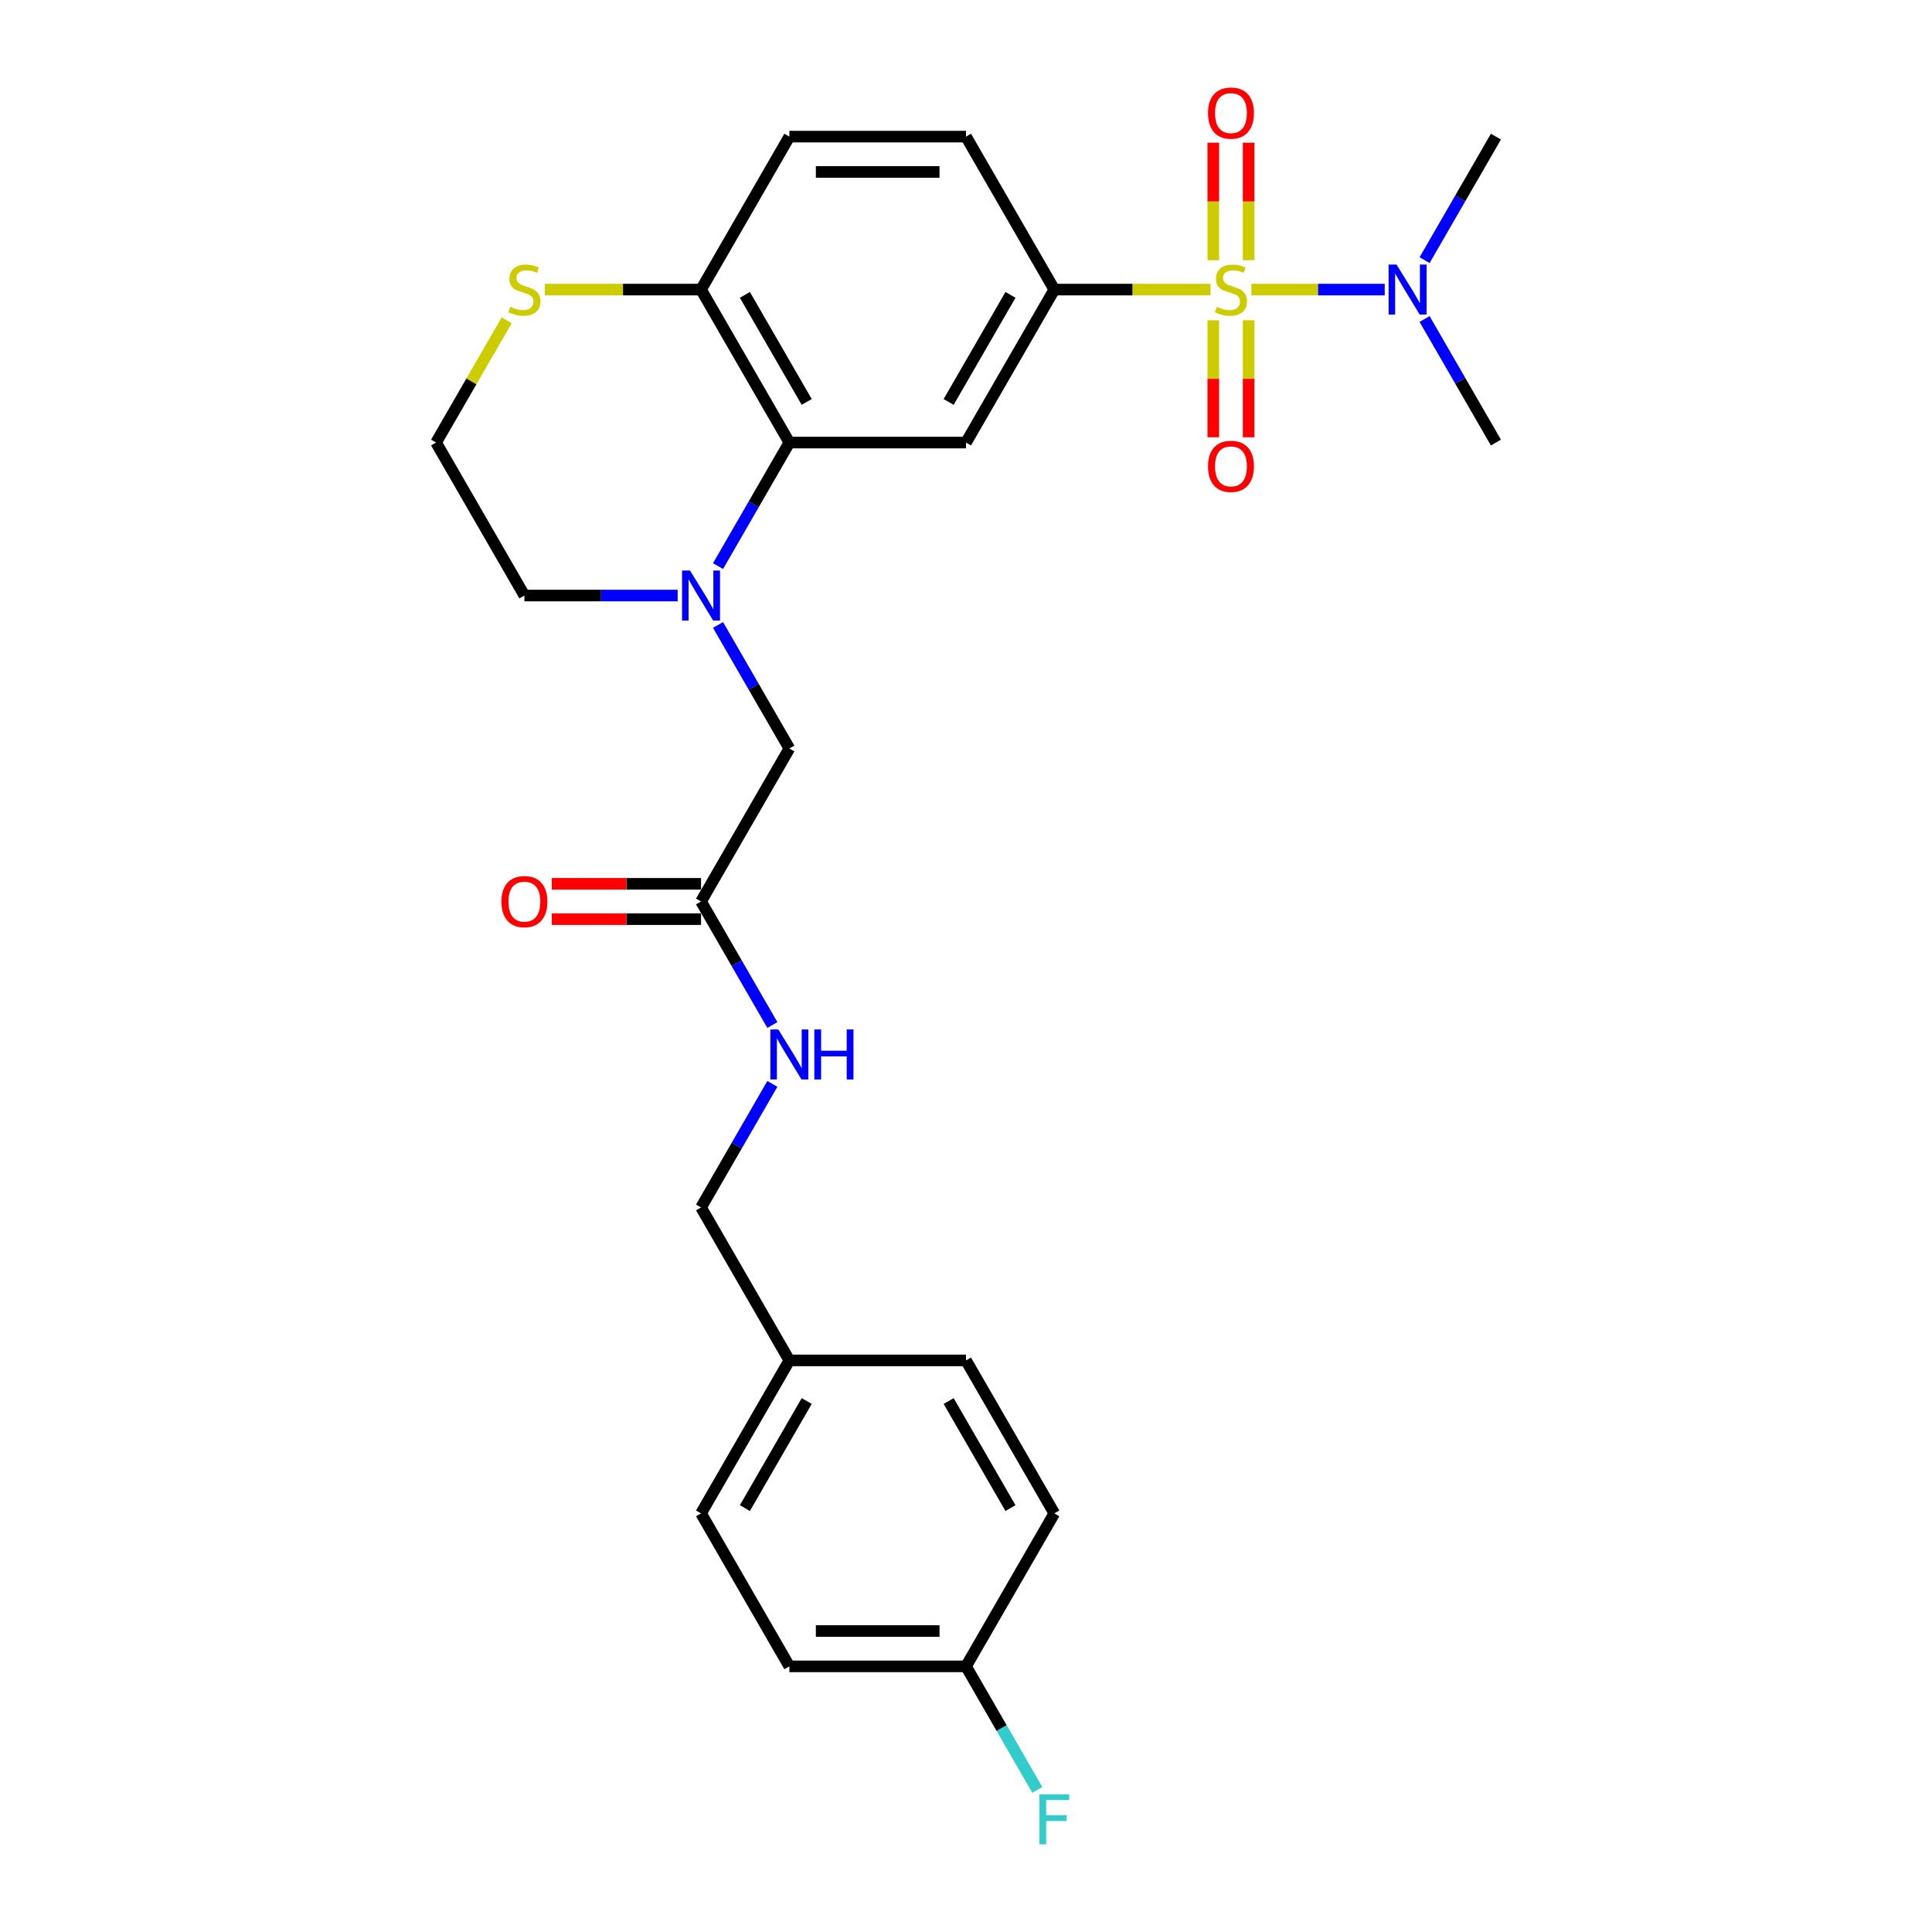 <?xml version='1.0' encoding='iso-8859-1'?>
<svg version='1.1' baseProfile='full'
              xmlns='http://www.w3.org/2000/svg'
                      xmlns:rdkit='http://www.rdkit.org/xml'
                      xmlns:xlink='http://www.w3.org/1999/xlink'
                  xml:space='preserve'
width='1000px' height='1000px' viewBox='0 0 1000 1000'>
<!-- END OF HEADER -->
<rect style='opacity:1.0;fill:#FFFFFF;stroke:none' width='1000' height='1000' x='0' y='0'> </rect>
<path class='bond-1' d='M 626.555,149.891 L 586.135,149.891' style='fill:none;fill-rule:evenodd;stroke:#CCCC00;stroke-width:6px;stroke-linecap:butt;stroke-linejoin:miter;stroke-opacity:1' />
<path class='bond-1' d='M 586.135,149.891 L 545.714,149.891' style='fill:none;fill-rule:evenodd;stroke:#000000;stroke-width:6px;stroke-linecap:butt;stroke-linejoin:miter;stroke-opacity:1' />
<path class='bond-4' d='M 647.73,149.891 L 682.23,149.891' style='fill:none;fill-rule:evenodd;stroke:#CCCC00;stroke-width:6px;stroke-linecap:butt;stroke-linejoin:miter;stroke-opacity:1' />
<path class='bond-4' d='M 682.23,149.891 L 716.73,149.891' style='fill:none;fill-rule:evenodd;stroke:#0000FF;stroke-width:6px;stroke-linecap:butt;stroke-linejoin:miter;stroke-opacity:1' />
<path class='bond-5' d='M 628,165.781 L 628,196.06' style='fill:none;fill-rule:evenodd;stroke:#CCCC00;stroke-width:6px;stroke-linecap:butt;stroke-linejoin:miter;stroke-opacity:1' />
<path class='bond-5' d='M 628,196.06 L 628,226.338' style='fill:none;fill-rule:evenodd;stroke:#FF0000;stroke-width:6px;stroke-linecap:butt;stroke-linejoin:miter;stroke-opacity:1' />
<path class='bond-5' d='M 646.285,165.781 L 646.285,196.06' style='fill:none;fill-rule:evenodd;stroke:#CCCC00;stroke-width:6px;stroke-linecap:butt;stroke-linejoin:miter;stroke-opacity:1' />
<path class='bond-5' d='M 646.285,196.06 L 646.285,226.338' style='fill:none;fill-rule:evenodd;stroke:#FF0000;stroke-width:6px;stroke-linecap:butt;stroke-linejoin:miter;stroke-opacity:1' />
<path class='bond-6' d='M 646.285,134.695 L 646.285,104.279' style='fill:none;fill-rule:evenodd;stroke:#CCCC00;stroke-width:6px;stroke-linecap:butt;stroke-linejoin:miter;stroke-opacity:1' />
<path class='bond-6' d='M 646.285,104.279 L 646.285,73.863' style='fill:none;fill-rule:evenodd;stroke:#FF0000;stroke-width:6px;stroke-linecap:butt;stroke-linejoin:miter;stroke-opacity:1' />
<path class='bond-6' d='M 628,134.695 L 628,104.279' style='fill:none;fill-rule:evenodd;stroke:#CCCC00;stroke-width:6px;stroke-linecap:butt;stroke-linejoin:miter;stroke-opacity:1' />
<path class='bond-6' d='M 628,104.279 L 628,73.863' style='fill:none;fill-rule:evenodd;stroke:#FF0000;stroke-width:6px;stroke-linecap:butt;stroke-linejoin:miter;stroke-opacity:1' />
<path class='bond-0' d='M 371.652,293.017 L 390.112,261.044' style='fill:none;fill-rule:evenodd;stroke:#0000FF;stroke-width:6px;stroke-linecap:butt;stroke-linejoin:miter;stroke-opacity:1' />
<path class='bond-0' d='M 390.112,261.044 L 408.572,229.07' style='fill:none;fill-rule:evenodd;stroke:#000000;stroke-width:6px;stroke-linecap:butt;stroke-linejoin:miter;stroke-opacity:1' />
<path class='bond-7' d='M 371.652,323.481 L 390.112,355.455' style='fill:none;fill-rule:evenodd;stroke:#0000FF;stroke-width:6px;stroke-linecap:butt;stroke-linejoin:miter;stroke-opacity:1' />
<path class='bond-7' d='M 390.112,355.455 L 408.572,387.428' style='fill:none;fill-rule:evenodd;stroke:#000000;stroke-width:6px;stroke-linecap:butt;stroke-linejoin:miter;stroke-opacity:1' />
<path class='bond-15' d='M 350.752,308.249 L 311.091,308.249' style='fill:none;fill-rule:evenodd;stroke:#0000FF;stroke-width:6px;stroke-linecap:butt;stroke-linejoin:miter;stroke-opacity:1' />
<path class='bond-15' d='M 311.091,308.249 L 271.429,308.249' style='fill:none;fill-rule:evenodd;stroke:#000000;stroke-width:6px;stroke-linecap:butt;stroke-linejoin:miter;stroke-opacity:1' />
<path class='bond-3' d='M 545.714,149.891 L 500,229.07' style='fill:none;fill-rule:evenodd;stroke:#000000;stroke-width:6px;stroke-linecap:butt;stroke-linejoin:miter;stroke-opacity:1' />
<path class='bond-3' d='M 523.021,152.625 L 491.021,208.05' style='fill:none;fill-rule:evenodd;stroke:#000000;stroke-width:6px;stroke-linecap:butt;stroke-linejoin:miter;stroke-opacity:1' />
<path class='bond-12' d='M 545.714,149.891 L 500,70.712' style='fill:none;fill-rule:evenodd;stroke:#000000;stroke-width:6px;stroke-linecap:butt;stroke-linejoin:miter;stroke-opacity:1' />
<path class='bond-2' d='M 408.572,229.07 L 500,229.07' style='fill:none;fill-rule:evenodd;stroke:#000000;stroke-width:6px;stroke-linecap:butt;stroke-linejoin:miter;stroke-opacity:1' />
<path class='bond-27' d='M 408.572,229.07 L 362.858,149.891' style='fill:none;fill-rule:evenodd;stroke:#000000;stroke-width:6px;stroke-linecap:butt;stroke-linejoin:miter;stroke-opacity:1' />
<path class='bond-27' d='M 417.55,208.05 L 385.551,152.625' style='fill:none;fill-rule:evenodd;stroke:#000000;stroke-width:6px;stroke-linecap:butt;stroke-linejoin:miter;stroke-opacity:1' />
<path class='bond-25' d='M 737.365,134.659 L 755.825,102.685' style='fill:none;fill-rule:evenodd;stroke:#0000FF;stroke-width:6px;stroke-linecap:butt;stroke-linejoin:miter;stroke-opacity:1' />
<path class='bond-25' d='M 755.825,102.685 L 774.285,70.712' style='fill:none;fill-rule:evenodd;stroke:#000000;stroke-width:6px;stroke-linecap:butt;stroke-linejoin:miter;stroke-opacity:1' />
<path class='bond-26' d='M 737.365,165.123 L 755.825,197.096' style='fill:none;fill-rule:evenodd;stroke:#0000FF;stroke-width:6px;stroke-linecap:butt;stroke-linejoin:miter;stroke-opacity:1' />
<path class='bond-26' d='M 755.825,197.096 L 774.285,229.07' style='fill:none;fill-rule:evenodd;stroke:#000000;stroke-width:6px;stroke-linecap:butt;stroke-linejoin:miter;stroke-opacity:1' />
<path class='bond-9' d='M 408.572,387.428 L 362.858,466.608' style='fill:none;fill-rule:evenodd;stroke:#000000;stroke-width:6px;stroke-linecap:butt;stroke-linejoin:miter;stroke-opacity:1' />
<path class='bond-8' d='M 362.858,149.891 L 408.572,70.712' style='fill:none;fill-rule:evenodd;stroke:#000000;stroke-width:6px;stroke-linecap:butt;stroke-linejoin:miter;stroke-opacity:1' />
<path class='bond-10' d='M 362.858,149.891 L 322.437,149.891' style='fill:none;fill-rule:evenodd;stroke:#000000;stroke-width:6px;stroke-linecap:butt;stroke-linejoin:miter;stroke-opacity:1' />
<path class='bond-10' d='M 322.437,149.891 L 282.017,149.891' style='fill:none;fill-rule:evenodd;stroke:#CCCC00;stroke-width:6px;stroke-linecap:butt;stroke-linejoin:miter;stroke-opacity:1' />
<path class='bond-11' d='M 362.858,466.608 L 381.318,498.581' style='fill:none;fill-rule:evenodd;stroke:#000000;stroke-width:6px;stroke-linecap:butt;stroke-linejoin:miter;stroke-opacity:1' />
<path class='bond-11' d='M 381.318,498.581 L 399.778,530.555' style='fill:none;fill-rule:evenodd;stroke:#0000FF;stroke-width:6px;stroke-linecap:butt;stroke-linejoin:miter;stroke-opacity:1' />
<path class='bond-13' d='M 362.858,457.465 L 324.229,457.465' style='fill:none;fill-rule:evenodd;stroke:#000000;stroke-width:6px;stroke-linecap:butt;stroke-linejoin:miter;stroke-opacity:1' />
<path class='bond-13' d='M 324.229,457.465 L 285.601,457.465' style='fill:none;fill-rule:evenodd;stroke:#FF0000;stroke-width:6px;stroke-linecap:butt;stroke-linejoin:miter;stroke-opacity:1' />
<path class='bond-13' d='M 362.858,475.75 L 324.229,475.75' style='fill:none;fill-rule:evenodd;stroke:#000000;stroke-width:6px;stroke-linecap:butt;stroke-linejoin:miter;stroke-opacity:1' />
<path class='bond-13' d='M 324.229,475.75 L 285.601,475.75' style='fill:none;fill-rule:evenodd;stroke:#FF0000;stroke-width:6px;stroke-linecap:butt;stroke-linejoin:miter;stroke-opacity:1' />
<path class='bond-19' d='M 262.255,165.781 L 243.985,197.425' style='fill:none;fill-rule:evenodd;stroke:#CCCC00;stroke-width:6px;stroke-linecap:butt;stroke-linejoin:miter;stroke-opacity:1' />
<path class='bond-19' d='M 243.985,197.425 L 225.715,229.07' style='fill:none;fill-rule:evenodd;stroke:#000000;stroke-width:6px;stroke-linecap:butt;stroke-linejoin:miter;stroke-opacity:1' />
<path class='bond-16' d='M 399.778,561.019 L 381.318,592.992' style='fill:none;fill-rule:evenodd;stroke:#0000FF;stroke-width:6px;stroke-linecap:butt;stroke-linejoin:miter;stroke-opacity:1' />
<path class='bond-16' d='M 381.318,592.992 L 362.858,624.966' style='fill:none;fill-rule:evenodd;stroke:#000000;stroke-width:6px;stroke-linecap:butt;stroke-linejoin:miter;stroke-opacity:1' />
<path class='bond-14' d='M 500,70.712 L 408.572,70.712' style='fill:none;fill-rule:evenodd;stroke:#000000;stroke-width:6px;stroke-linecap:butt;stroke-linejoin:miter;stroke-opacity:1' />
<path class='bond-14' d='M 486.286,88.997 L 422.286,88.997' style='fill:none;fill-rule:evenodd;stroke:#000000;stroke-width:6px;stroke-linecap:butt;stroke-linejoin:miter;stroke-opacity:1' />
<path class='bond-28' d='M 271.429,308.249 L 225.715,229.07' style='fill:none;fill-rule:evenodd;stroke:#000000;stroke-width:6px;stroke-linecap:butt;stroke-linejoin:miter;stroke-opacity:1' />
<path class='bond-18' d='M 362.858,624.966 L 408.572,704.145' style='fill:none;fill-rule:evenodd;stroke:#000000;stroke-width:6px;stroke-linecap:butt;stroke-linejoin:miter;stroke-opacity:1' />
<path class='bond-17' d='M 500,862.504 L 408.572,862.504' style='fill:none;fill-rule:evenodd;stroke:#000000;stroke-width:6px;stroke-linecap:butt;stroke-linejoin:miter;stroke-opacity:1' />
<path class='bond-17' d='M 486.286,844.218 L 422.286,844.218' style='fill:none;fill-rule:evenodd;stroke:#000000;stroke-width:6px;stroke-linecap:butt;stroke-linejoin:miter;stroke-opacity:1' />
<path class='bond-20' d='M 500,862.504 L 518.46,894.477' style='fill:none;fill-rule:evenodd;stroke:#000000;stroke-width:6px;stroke-linecap:butt;stroke-linejoin:miter;stroke-opacity:1' />
<path class='bond-20' d='M 518.46,894.477 L 536.92,926.451' style='fill:none;fill-rule:evenodd;stroke:#33CCCC;stroke-width:6px;stroke-linecap:butt;stroke-linejoin:miter;stroke-opacity:1' />
<path class='bond-29' d='M 500,862.504 L 545.714,783.324' style='fill:none;fill-rule:evenodd;stroke:#000000;stroke-width:6px;stroke-linecap:butt;stroke-linejoin:miter;stroke-opacity:1' />
<path class='bond-23' d='M 408.572,704.145 L 500,704.145' style='fill:none;fill-rule:evenodd;stroke:#000000;stroke-width:6px;stroke-linecap:butt;stroke-linejoin:miter;stroke-opacity:1' />
<path class='bond-24' d='M 408.572,704.145 L 362.858,783.324' style='fill:none;fill-rule:evenodd;stroke:#000000;stroke-width:6px;stroke-linecap:butt;stroke-linejoin:miter;stroke-opacity:1' />
<path class='bond-24' d='M 417.55,725.165 L 385.551,780.59' style='fill:none;fill-rule:evenodd;stroke:#000000;stroke-width:6px;stroke-linecap:butt;stroke-linejoin:miter;stroke-opacity:1' />
<path class='bond-21' d='M 545.714,783.324 L 500,704.145' style='fill:none;fill-rule:evenodd;stroke:#000000;stroke-width:6px;stroke-linecap:butt;stroke-linejoin:miter;stroke-opacity:1' />
<path class='bond-21' d='M 523.021,780.59 L 491.021,725.165' style='fill:none;fill-rule:evenodd;stroke:#000000;stroke-width:6px;stroke-linecap:butt;stroke-linejoin:miter;stroke-opacity:1' />
<path class='bond-22' d='M 408.572,862.504 L 362.858,783.324' style='fill:none;fill-rule:evenodd;stroke:#000000;stroke-width:6px;stroke-linecap:butt;stroke-linejoin:miter;stroke-opacity:1' />
<path  class='atom-0' d='M 629.828 158.778
Q 630.121 158.887, 631.328 159.399
Q 632.534 159.911, 633.851 160.24
Q 635.204 160.533, 636.521 160.533
Q 638.971 160.533, 640.397 159.363
Q 641.824 158.156, 641.824 156.071
Q 641.824 154.645, 641.092 153.767
Q 640.397 152.89, 639.3 152.414
Q 638.203 151.939, 636.374 151.39
Q 634.07 150.695, 632.681 150.037
Q 631.328 149.379, 630.34 147.989
Q 629.389 146.599, 629.389 144.259
Q 629.389 141.004, 631.584 138.992
Q 633.814 136.981, 638.203 136.981
Q 641.202 136.981, 644.603 138.407
L 643.762 141.223
Q 640.653 139.943, 638.313 139.943
Q 635.789 139.943, 634.4 141.004
Q 633.01 142.028, 633.046 143.82
Q 633.046 145.21, 633.741 146.051
Q 634.473 146.892, 635.497 147.367
Q 636.557 147.843, 638.313 148.391
Q 640.653 149.123, 642.043 149.854
Q 643.433 150.586, 644.42 152.085
Q 645.444 153.548, 645.444 156.071
Q 645.444 159.655, 643.03 161.594
Q 640.653 163.495, 636.667 163.495
Q 634.363 163.495, 632.608 162.983
Q 630.889 162.508, 628.841 161.667
L 629.828 158.778
' fill='#CCCC00'/>
<path  class='atom-1' d='M 357.134 295.303
L 365.619 309.017
Q 366.46 310.37, 367.813 312.821
Q 369.166 315.271, 369.239 315.417
L 369.239 295.303
L 372.677 295.303
L 372.677 321.195
L 369.13 321.195
L 360.023 306.201
Q 358.963 304.446, 357.829 302.434
Q 356.732 300.423, 356.403 299.801
L 356.403 321.195
L 353.038 321.195
L 353.038 295.303
L 357.134 295.303
' fill='#0000FF'/>
<path  class='atom-5' d='M 722.847 136.945
L 731.332 150.659
Q 732.173 152.012, 733.526 154.462
Q 734.879 156.912, 734.952 157.059
L 734.952 136.945
L 738.39 136.945
L 738.39 162.837
L 734.843 162.837
L 725.736 147.843
Q 724.676 146.087, 723.542 144.076
Q 722.445 142.064, 722.116 141.443
L 722.116 162.837
L 718.751 162.837
L 718.751 136.945
L 722.847 136.945
' fill='#0000FF'/>
<path  class='atom-6' d='M 625.257 241.392
Q 625.257 235.175, 628.329 231.701
Q 631.401 228.226, 637.142 228.226
Q 642.884 228.226, 645.956 231.701
Q 649.028 235.175, 649.028 241.392
Q 649.028 247.682, 645.92 251.266
Q 642.811 254.814, 637.142 254.814
Q 631.437 254.814, 628.329 251.266
Q 625.257 247.719, 625.257 241.392
M 637.142 251.888
Q 641.092 251.888, 643.213 249.255
Q 645.371 246.585, 645.371 241.392
Q 645.371 236.309, 643.213 233.749
Q 641.092 231.152, 637.142 231.152
Q 633.193 231.152, 631.035 233.712
Q 628.914 236.272, 628.914 241.392
Q 628.914 246.622, 631.035 249.255
Q 633.193 251.888, 637.142 251.888
' fill='#FF0000'/>
<path  class='atom-7' d='M 625.257 58.536
Q 625.257 52.319, 628.329 48.844
Q 631.401 45.37, 637.142 45.37
Q 642.884 45.37, 645.956 48.844
Q 649.028 52.319, 649.028 58.536
Q 649.028 64.826, 645.92 68.41
Q 642.811 71.957, 637.142 71.957
Q 631.437 71.957, 628.329 68.41
Q 625.257 64.862, 625.257 58.536
M 637.142 69.032
Q 641.092 69.032, 643.213 66.398
Q 645.371 63.729, 645.371 58.536
Q 645.371 53.452, 643.213 50.892
Q 641.092 48.296, 637.142 48.296
Q 633.193 48.296, 631.035 50.856
Q 628.914 53.416, 628.914 58.536
Q 628.914 63.765, 631.035 66.398
Q 633.193 69.032, 637.142 69.032
' fill='#FF0000'/>
<path  class='atom-11' d='M 264.115 158.778
Q 264.408 158.887, 265.614 159.399
Q 266.821 159.911, 268.138 160.24
Q 269.491 160.533, 270.808 160.533
Q 273.258 160.533, 274.684 159.363
Q 276.11 158.156, 276.11 156.071
Q 276.11 154.645, 275.379 153.767
Q 274.684 152.89, 273.587 152.414
Q 272.49 151.939, 270.661 151.39
Q 268.357 150.695, 266.968 150.037
Q 265.614 149.379, 264.627 147.989
Q 263.676 146.599, 263.676 144.259
Q 263.676 141.004, 265.87 138.992
Q 268.101 136.981, 272.49 136.981
Q 275.489 136.981, 278.89 138.407
L 278.049 141.223
Q 274.94 139.943, 272.6 139.943
Q 270.076 139.943, 268.686 141.004
Q 267.297 142.028, 267.333 143.82
Q 267.333 145.21, 268.028 146.051
Q 268.76 146.892, 269.784 147.367
Q 270.844 147.843, 272.6 148.391
Q 274.94 149.123, 276.33 149.854
Q 277.72 150.586, 278.707 152.085
Q 279.731 153.548, 279.731 156.071
Q 279.731 159.655, 277.317 161.594
Q 274.94 163.495, 270.954 163.495
Q 268.65 163.495, 266.894 162.983
Q 265.176 162.508, 263.128 161.667
L 264.115 158.778
' fill='#CCCC00'/>
<path  class='atom-12' d='M 402.848 532.841
L 411.333 546.555
Q 412.174 547.908, 413.527 550.358
Q 414.88 552.809, 414.953 552.955
L 414.953 532.841
L 418.391 532.841
L 418.391 558.733
L 414.844 558.733
L 405.737 543.739
Q 404.677 541.983, 403.543 539.972
Q 402.446 537.961, 402.117 537.339
L 402.117 558.733
L 398.752 558.733
L 398.752 532.841
L 402.848 532.841
' fill='#0000FF'/>
<path  class='atom-12' d='M 421.5 532.841
L 425.011 532.841
L 425.011 543.849
L 438.249 543.849
L 438.249 532.841
L 441.76 532.841
L 441.76 558.733
L 438.249 558.733
L 438.249 546.774
L 425.011 546.774
L 425.011 558.733
L 421.5 558.733
L 421.5 532.841
' fill='#0000FF'/>
<path  class='atom-14' d='M 259.544 466.681
Q 259.544 460.464, 262.616 456.989
Q 265.688 453.515, 271.429 453.515
Q 277.171 453.515, 280.243 456.989
Q 283.315 460.464, 283.315 466.681
Q 283.315 472.971, 280.206 476.555
Q 277.098 480.102, 271.429 480.102
Q 265.724 480.102, 262.616 476.555
Q 259.544 473.008, 259.544 466.681
M 271.429 477.177
Q 275.379 477.177, 277.5 474.544
Q 279.658 471.874, 279.658 466.681
Q 279.658 461.597, 277.5 459.037
Q 275.379 456.441, 271.429 456.441
Q 267.48 456.441, 265.322 459.001
Q 263.201 461.561, 263.201 466.681
Q 263.201 471.91, 265.322 474.544
Q 267.48 477.177, 271.429 477.177
' fill='#FF0000'/>
<path  class='atom-21' d='M 538.016 928.737
L 553.412 928.737
L 553.412 931.699
L 541.49 931.699
L 541.49 939.562
L 552.096 939.562
L 552.096 942.561
L 541.49 942.561
L 541.49 954.629
L 538.016 954.629
L 538.016 928.737
' fill='#33CCCC'/>
</svg>
